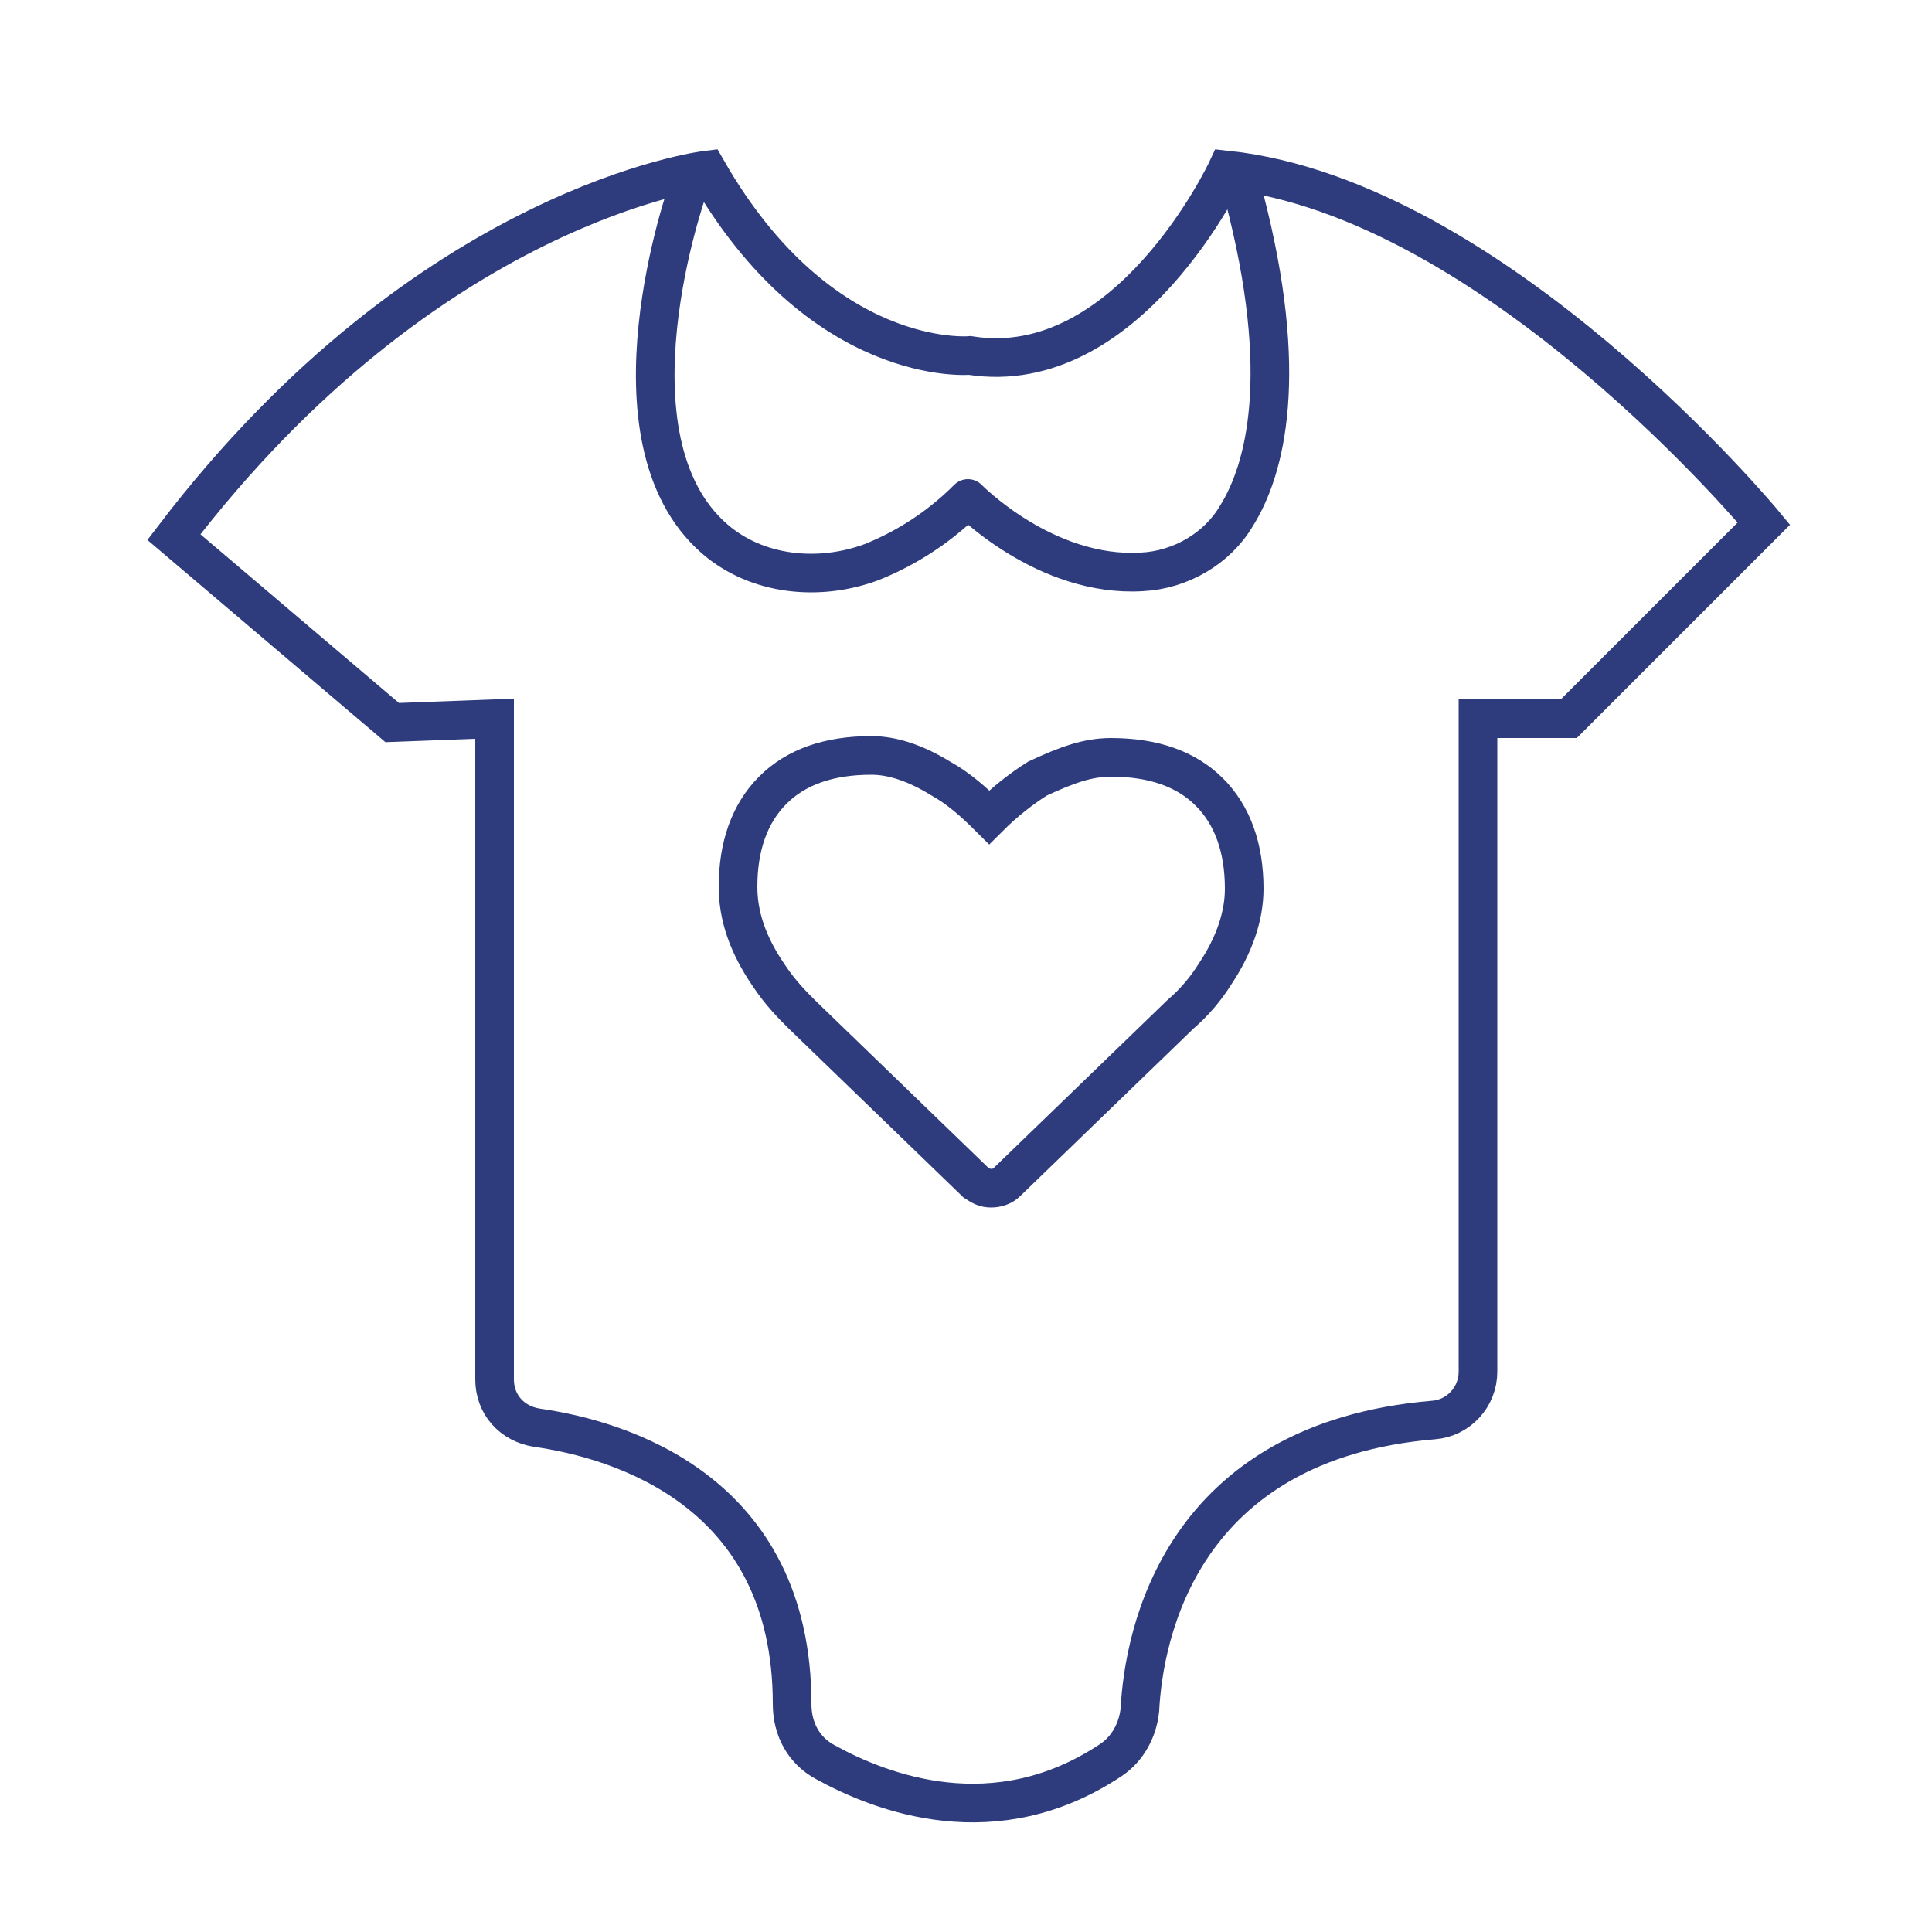 <svg width="100" height="100" viewBox="0 0 100 100" fill="none" xmlns="http://www.w3.org/2000/svg">
<path d="M25.6 37.2V71.4C25.6 72.7 26.5 73.7 27.8 73.9C32 74.5 41 77.1 41 88.2C41 89.5 41.6 90.6 42.7 91.2C45.6 92.8 51.5 95.1 57.5 91.1C58.4 90.5 58.9 89.5 59 88.5C59.2 84.6 61.1 74.6 74.2 73.5C75.5 73.4 76.5 72.3 76.5 71V37.2H81.2L91.3 27.1C91.3 27.1 77.4 10.3 63.5 8.8C63.5 8.8 58.4 19.7 50.2 18.4C50.2 18.4 42.5 19.1 36.6 8.8C36.6 8.8 22.2 10.5 9 27.8L20.3 37.4L25.6 37.2Z" stroke="#2E3C7E" stroke-width="2" stroke-miterlimit="10"/>
<path d="M35.6 9.8C35.6 9.8 31 22.7 37 27.9C39.2 29.8 42.4 30.1 45.1 29.1C46.6 28.5 48.4 27.5 50.1 25.8C50.1 25.8 54.1 29.9 59.1 29.6C61.1 29.5 63 28.4 64 26.7C65.5 24.3 66.8 19.4 64.4 10.2" stroke="#2E3C7E" stroke-width="2" stroke-miterlimit="10" stroke-linecap="round" stroke-linejoin="round"/>
<path d="M57.5 39.2C59.7 39.2 61.4 39.8 62.6 41C63.8 42.2 64.4 43.9 64.4 46C64.4 47.4 63.9 48.9 62.9 50.4C62.4 51.2 61.8 51.9 61.1 52.5L52.1 61.2C51.9 61.4 51.6 61.5 51.3 61.5C51 61.5 50.8 61.4 50.5 61.2L41.5 52.5C41 52 40.4 51.4 39.8 50.5C38.7 48.9 38.2 47.4 38.2 45.9C38.2 43.8 38.8 42.1 40 40.9C41.2 39.7 42.9 39.1 45.1 39.1C46.2 39.1 47.4 39.5 48.7 40.3C49.6 40.8 50.4 41.5 51.2 42.3C52 41.5 52.9 40.8 53.7 40.3C55.2 39.6 56.3 39.2 57.5 39.2Z" stroke="#2E3C7E" stroke-width="2" stroke-miterlimit="10"/>
</svg>
